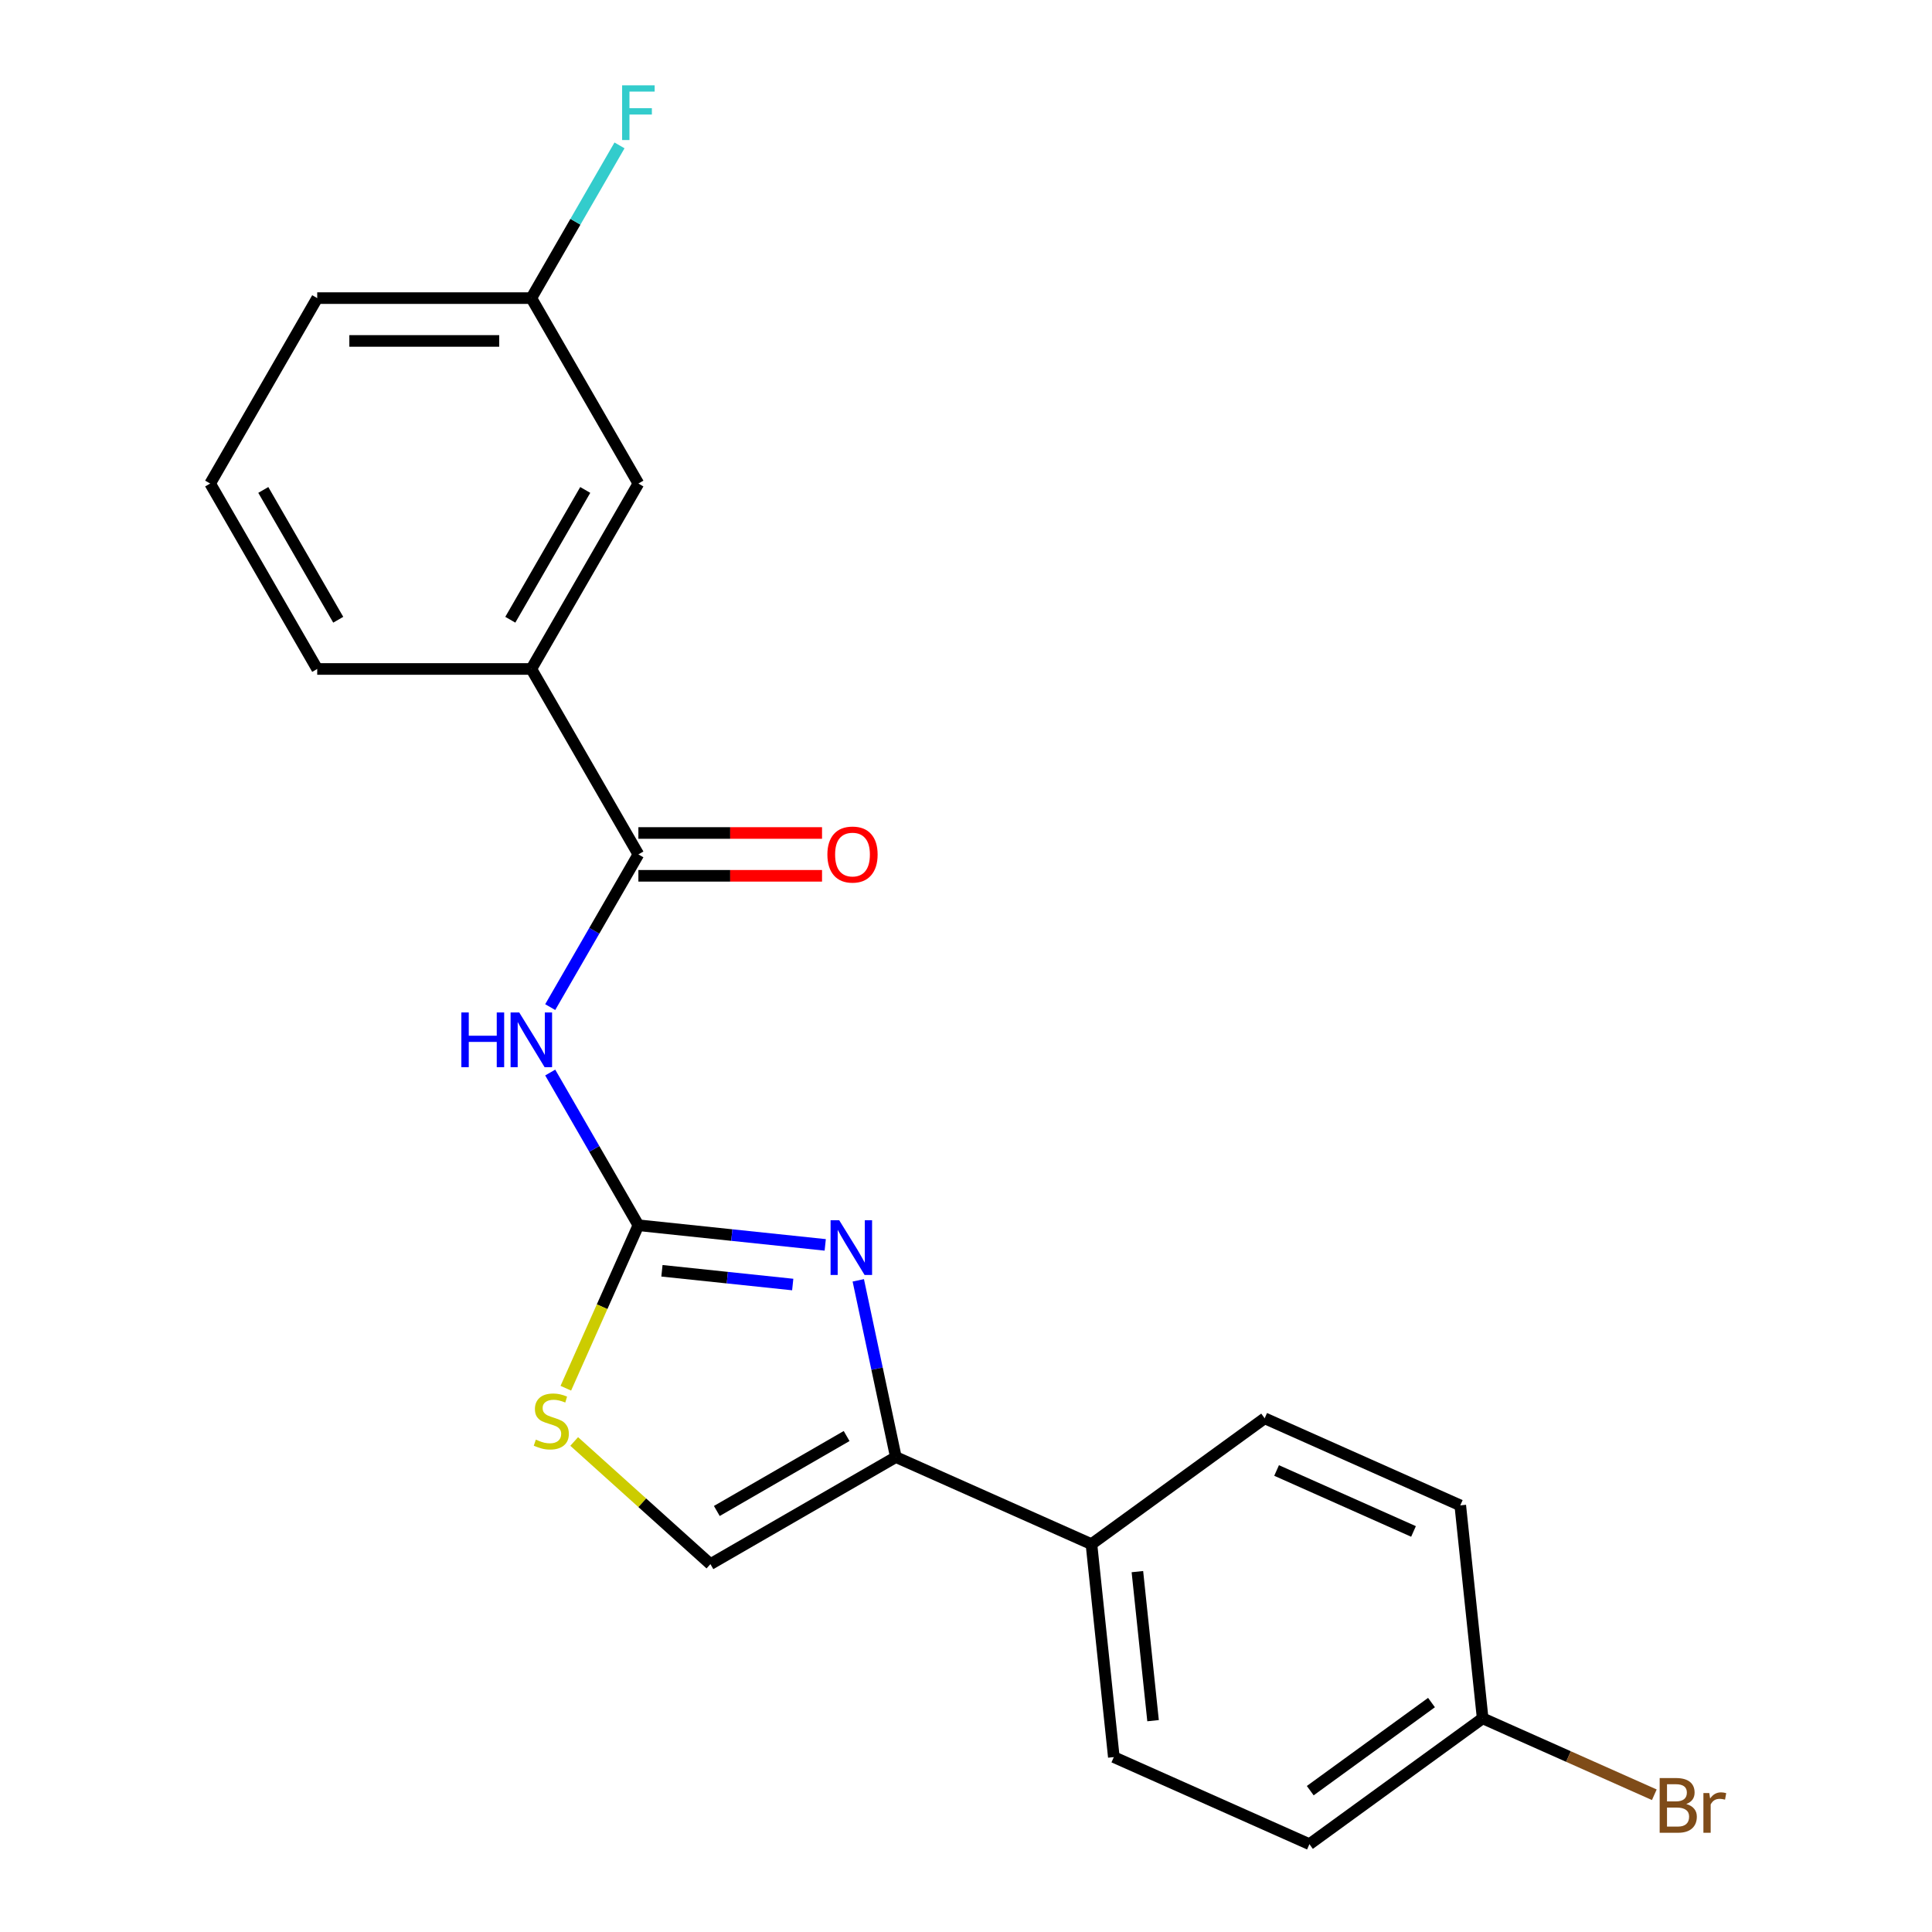<?xml version='1.0' encoding='iso-8859-1'?>
<svg version='1.1' baseProfile='full'
              xmlns='http://www.w3.org/2000/svg'
                      xmlns:rdkit='http://www.rdkit.org/xml'
                      xmlns:xlink='http://www.w3.org/1999/xlink'
                  xml:space='preserve'
width='1000px' height='1000px' viewBox='0 0 1000 1000'>
<!-- END OF HEADER -->
<rect style='opacity:1.0;fill:#FFFFFF;stroke:none' width='1000' height='1000' x='0' y='0'> </rect>
<path class='bond-0' d='M 330.428,634.187 L 378.782,639.27' style='fill:none;fill-rule:evenodd;stroke:#000000;stroke-width:6px;stroke-linecap:butt;stroke-linejoin:miter;stroke-opacity:1' />
<path class='bond-0' d='M 378.782,639.27 L 427.136,644.352' style='fill:none;fill-rule:evenodd;stroke:#0000FF;stroke-width:6px;stroke-linecap:butt;stroke-linejoin:miter;stroke-opacity:1' />
<path class='bond-0' d='M 342.618,657.756 L 376.465,661.313' style='fill:none;fill-rule:evenodd;stroke:#000000;stroke-width:6px;stroke-linecap:butt;stroke-linejoin:miter;stroke-opacity:1' />
<path class='bond-0' d='M 376.465,661.313 L 410.313,664.871' style='fill:none;fill-rule:evenodd;stroke:#0000FF;stroke-width:6px;stroke-linecap:butt;stroke-linejoin:miter;stroke-opacity:1' />
<path class='bond-1' d='M 330.428,634.187 L 307.61,594.664' style='fill:none;fill-rule:evenodd;stroke:#000000;stroke-width:6px;stroke-linecap:butt;stroke-linejoin:miter;stroke-opacity:1' />
<path class='bond-1' d='M 307.61,594.664 L 284.791,555.141' style='fill:none;fill-rule:evenodd;stroke:#0000FF;stroke-width:6px;stroke-linecap:butt;stroke-linejoin:miter;stroke-opacity:1' />
<path class='bond-4' d='M 330.428,634.187 L 311.65,676.364' style='fill:none;fill-rule:evenodd;stroke:#000000;stroke-width:6px;stroke-linecap:butt;stroke-linejoin:miter;stroke-opacity:1' />
<path class='bond-4' d='M 311.65,676.364 L 292.872,718.54' style='fill:none;fill-rule:evenodd;stroke:#CCCC00;stroke-width:6px;stroke-linecap:butt;stroke-linejoin:miter;stroke-opacity:1' />
<path class='bond-2' d='M 444.245,662.702 L 453.966,708.439' style='fill:none;fill-rule:evenodd;stroke:#0000FF;stroke-width:6px;stroke-linecap:butt;stroke-linejoin:miter;stroke-opacity:1' />
<path class='bond-2' d='M 453.966,708.439 L 463.688,754.175' style='fill:none;fill-rule:evenodd;stroke:#000000;stroke-width:6px;stroke-linecap:butt;stroke-linejoin:miter;stroke-opacity:1' />
<path class='bond-3' d='M 284.791,521.28 L 307.61,481.756' style='fill:none;fill-rule:evenodd;stroke:#0000FF;stroke-width:6px;stroke-linecap:butt;stroke-linejoin:miter;stroke-opacity:1' />
<path class='bond-3' d='M 307.61,481.756 L 330.428,442.233' style='fill:none;fill-rule:evenodd;stroke:#000000;stroke-width:6px;stroke-linecap:butt;stroke-linejoin:miter;stroke-opacity:1' />
<path class='bond-7' d='M 463.688,754.175 L 564.931,799.251' style='fill:none;fill-rule:evenodd;stroke:#000000;stroke-width:6px;stroke-linecap:butt;stroke-linejoin:miter;stroke-opacity:1' />
<path class='bond-21' d='M 463.688,754.175 L 367.711,809.587' style='fill:none;fill-rule:evenodd;stroke:#000000;stroke-width:6px;stroke-linecap:butt;stroke-linejoin:miter;stroke-opacity:1' />
<path class='bond-21' d='M 438.209,743.291 L 371.025,782.08' style='fill:none;fill-rule:evenodd;stroke:#000000;stroke-width:6px;stroke-linecap:butt;stroke-linejoin:miter;stroke-opacity:1' />
<path class='bond-6' d='M 330.428,442.233 L 275.016,346.256' style='fill:none;fill-rule:evenodd;stroke:#000000;stroke-width:6px;stroke-linecap:butt;stroke-linejoin:miter;stroke-opacity:1' />
<path class='bond-8' d='M 330.428,453.316 L 377.956,453.316' style='fill:none;fill-rule:evenodd;stroke:#000000;stroke-width:6px;stroke-linecap:butt;stroke-linejoin:miter;stroke-opacity:1' />
<path class='bond-8' d='M 377.956,453.316 L 425.483,453.316' style='fill:none;fill-rule:evenodd;stroke:#FF0000;stroke-width:6px;stroke-linecap:butt;stroke-linejoin:miter;stroke-opacity:1' />
<path class='bond-8' d='M 330.428,431.151 L 377.956,431.151' style='fill:none;fill-rule:evenodd;stroke:#000000;stroke-width:6px;stroke-linecap:butt;stroke-linejoin:miter;stroke-opacity:1' />
<path class='bond-8' d='M 377.956,431.151 L 425.483,431.151' style='fill:none;fill-rule:evenodd;stroke:#FF0000;stroke-width:6px;stroke-linecap:butt;stroke-linejoin:miter;stroke-opacity:1' />
<path class='bond-5' d='M 297.203,746.101 L 332.457,777.844' style='fill:none;fill-rule:evenodd;stroke:#CCCC00;stroke-width:6px;stroke-linecap:butt;stroke-linejoin:miter;stroke-opacity:1' />
<path class='bond-5' d='M 332.457,777.844 L 367.711,809.587' style='fill:none;fill-rule:evenodd;stroke:#000000;stroke-width:6px;stroke-linecap:butt;stroke-linejoin:miter;stroke-opacity:1' />
<path class='bond-9' d='M 275.016,346.256 L 330.428,250.279' style='fill:none;fill-rule:evenodd;stroke:#000000;stroke-width:6px;stroke-linecap:butt;stroke-linejoin:miter;stroke-opacity:1' />
<path class='bond-9' d='M 264.133,320.777 L 302.921,253.593' style='fill:none;fill-rule:evenodd;stroke:#000000;stroke-width:6px;stroke-linecap:butt;stroke-linejoin:miter;stroke-opacity:1' />
<path class='bond-18' d='M 275.016,346.256 L 164.191,346.256' style='fill:none;fill-rule:evenodd;stroke:#000000;stroke-width:6px;stroke-linecap:butt;stroke-linejoin:miter;stroke-opacity:1' />
<path class='bond-10' d='M 564.931,799.251 L 576.516,909.469' style='fill:none;fill-rule:evenodd;stroke:#000000;stroke-width:6px;stroke-linecap:butt;stroke-linejoin:miter;stroke-opacity:1' />
<path class='bond-10' d='M 588.713,813.467 L 596.822,890.619' style='fill:none;fill-rule:evenodd;stroke:#000000;stroke-width:6px;stroke-linecap:butt;stroke-linejoin:miter;stroke-opacity:1' />
<path class='bond-11' d='M 564.931,799.251 L 654.591,734.11' style='fill:none;fill-rule:evenodd;stroke:#000000;stroke-width:6px;stroke-linecap:butt;stroke-linejoin:miter;stroke-opacity:1' />
<path class='bond-12' d='M 330.428,250.279 L 275.016,154.302' style='fill:none;fill-rule:evenodd;stroke:#000000;stroke-width:6px;stroke-linecap:butt;stroke-linejoin:miter;stroke-opacity:1' />
<path class='bond-14' d='M 576.516,909.469 L 677.759,954.545' style='fill:none;fill-rule:evenodd;stroke:#000000;stroke-width:6px;stroke-linecap:butt;stroke-linejoin:miter;stroke-opacity:1' />
<path class='bond-15' d='M 654.591,734.11 L 755.834,779.187' style='fill:none;fill-rule:evenodd;stroke:#000000;stroke-width:6px;stroke-linecap:butt;stroke-linejoin:miter;stroke-opacity:1' />
<path class='bond-15' d='M 660.762,761.12 L 731.632,792.674' style='fill:none;fill-rule:evenodd;stroke:#000000;stroke-width:6px;stroke-linecap:butt;stroke-linejoin:miter;stroke-opacity:1' />
<path class='bond-16' d='M 275.016,154.302 L 297.835,114.779' style='fill:none;fill-rule:evenodd;stroke:#000000;stroke-width:6px;stroke-linecap:butt;stroke-linejoin:miter;stroke-opacity:1' />
<path class='bond-16' d='M 297.835,114.779 L 320.654,75.255' style='fill:none;fill-rule:evenodd;stroke:#33CCCC;stroke-width:6px;stroke-linecap:butt;stroke-linejoin:miter;stroke-opacity:1' />
<path class='bond-23' d='M 275.016,154.302 L 164.191,154.302' style='fill:none;fill-rule:evenodd;stroke:#000000;stroke-width:6px;stroke-linecap:butt;stroke-linejoin:miter;stroke-opacity:1' />
<path class='bond-23' d='M 258.392,176.467 L 180.815,176.467' style='fill:none;fill-rule:evenodd;stroke:#000000;stroke-width:6px;stroke-linecap:butt;stroke-linejoin:miter;stroke-opacity:1' />
<path class='bond-13' d='M 767.418,889.404 L 677.759,954.545' style='fill:none;fill-rule:evenodd;stroke:#000000;stroke-width:6px;stroke-linecap:butt;stroke-linejoin:miter;stroke-opacity:1' />
<path class='bond-13' d='M 740.941,881.244 L 678.18,926.842' style='fill:none;fill-rule:evenodd;stroke:#000000;stroke-width:6px;stroke-linecap:butt;stroke-linejoin:miter;stroke-opacity:1' />
<path class='bond-17' d='M 767.418,889.404 L 811.845,909.184' style='fill:none;fill-rule:evenodd;stroke:#000000;stroke-width:6px;stroke-linecap:butt;stroke-linejoin:miter;stroke-opacity:1' />
<path class='bond-17' d='M 811.845,909.184 L 856.271,928.964' style='fill:none;fill-rule:evenodd;stroke:#7F4C19;stroke-width:6px;stroke-linecap:butt;stroke-linejoin:miter;stroke-opacity:1' />
<path class='bond-22' d='M 767.418,889.404 L 755.834,779.187' style='fill:none;fill-rule:evenodd;stroke:#000000;stroke-width:6px;stroke-linecap:butt;stroke-linejoin:miter;stroke-opacity:1' />
<path class='bond-19' d='M 164.191,346.256 L 108.779,250.279' style='fill:none;fill-rule:evenodd;stroke:#000000;stroke-width:6px;stroke-linecap:butt;stroke-linejoin:miter;stroke-opacity:1' />
<path class='bond-19' d='M 175.075,320.777 L 136.286,253.593' style='fill:none;fill-rule:evenodd;stroke:#000000;stroke-width:6px;stroke-linecap:butt;stroke-linejoin:miter;stroke-opacity:1' />
<path class='bond-20' d='M 108.779,250.279 L 164.191,154.302' style='fill:none;fill-rule:evenodd;stroke:#000000;stroke-width:6px;stroke-linecap:butt;stroke-linejoin:miter;stroke-opacity:1' />
<path  class='atom-1' d='M 434.386 631.612
L 443.666 646.612
Q 444.586 648.092, 446.066 650.772
Q 447.546 653.452, 447.626 653.612
L 447.626 631.612
L 451.386 631.612
L 451.386 659.932
L 447.506 659.932
L 437.546 643.532
Q 436.386 641.612, 435.146 639.412
Q 433.946 637.212, 433.586 636.532
L 433.586 659.932
L 429.906 659.932
L 429.906 631.612
L 434.386 631.612
' fill='#0000FF'/>
<path  class='atom-2' d='M 238.796 524.05
L 242.636 524.05
L 242.636 536.09
L 257.116 536.09
L 257.116 524.05
L 260.956 524.05
L 260.956 552.37
L 257.116 552.37
L 257.116 539.29
L 242.636 539.29
L 242.636 552.37
L 238.796 552.37
L 238.796 524.05
' fill='#0000FF'/>
<path  class='atom-2' d='M 268.756 524.05
L 278.036 539.05
Q 278.956 540.53, 280.436 543.21
Q 281.916 545.89, 281.996 546.05
L 281.996 524.05
L 285.756 524.05
L 285.756 552.37
L 281.876 552.37
L 271.916 535.97
Q 270.756 534.05, 269.516 531.85
Q 268.316 529.65, 267.956 528.97
L 267.956 552.37
L 264.276 552.37
L 264.276 524.05
L 268.756 524.05
' fill='#0000FF'/>
<path  class='atom-5' d='M 277.352 745.151
Q 277.672 745.271, 278.992 745.831
Q 280.312 746.391, 281.752 746.751
Q 283.232 747.071, 284.672 747.071
Q 287.352 747.071, 288.912 745.791
Q 290.472 744.471, 290.472 742.191
Q 290.472 740.631, 289.672 739.671
Q 288.912 738.711, 287.712 738.191
Q 286.512 737.671, 284.512 737.071
Q 281.992 736.311, 280.472 735.591
Q 278.992 734.871, 277.912 733.351
Q 276.872 731.831, 276.872 729.271
Q 276.872 725.711, 279.272 723.511
Q 281.712 721.311, 286.512 721.311
Q 289.792 721.311, 293.512 722.871
L 292.592 725.951
Q 289.192 724.551, 286.632 724.551
Q 283.872 724.551, 282.352 725.711
Q 280.832 726.831, 280.872 728.791
Q 280.872 730.311, 281.632 731.231
Q 282.432 732.151, 283.552 732.671
Q 284.712 733.191, 286.632 733.791
Q 289.192 734.591, 290.712 735.391
Q 292.232 736.191, 293.312 737.831
Q 294.432 739.431, 294.432 742.191
Q 294.432 746.111, 291.792 748.231
Q 289.192 750.311, 284.832 750.311
Q 282.312 750.311, 280.392 749.751
Q 278.512 749.231, 276.272 748.311
L 277.352 745.151
' fill='#CCCC00'/>
<path  class='atom-9' d='M 428.253 442.313
Q 428.253 435.513, 431.613 431.713
Q 434.973 427.913, 441.253 427.913
Q 447.533 427.913, 450.893 431.713
Q 454.253 435.513, 454.253 442.313
Q 454.253 449.193, 450.853 453.113
Q 447.453 456.993, 441.253 456.993
Q 435.013 456.993, 431.613 453.113
Q 428.253 449.233, 428.253 442.313
M 441.253 453.793
Q 445.573 453.793, 447.893 450.913
Q 450.253 447.993, 450.253 442.313
Q 450.253 436.753, 447.893 433.953
Q 445.573 431.113, 441.253 431.113
Q 436.933 431.113, 434.573 433.913
Q 432.253 436.713, 432.253 442.313
Q 432.253 448.033, 434.573 450.913
Q 436.933 453.793, 441.253 453.793
' fill='#FF0000'/>
<path  class='atom-17' d='M 322.008 44.165
L 338.848 44.165
L 338.848 47.405
L 325.808 47.405
L 325.808 56.005
L 337.408 56.005
L 337.408 59.285
L 325.808 59.285
L 325.808 72.485
L 322.008 72.485
L 322.008 44.165
' fill='#33CCCC'/>
<path  class='atom-18' d='M 872.802 933.761
Q 875.522 934.521, 876.882 936.201
Q 878.282 937.841, 878.282 940.281
Q 878.282 944.201, 875.762 946.441
Q 873.282 948.641, 868.562 948.641
L 859.042 948.641
L 859.042 920.321
L 867.402 920.321
Q 872.242 920.321, 874.682 922.281
Q 877.122 924.241, 877.122 927.841
Q 877.122 932.121, 872.802 933.761
M 862.842 923.521
L 862.842 932.401
L 867.402 932.401
Q 870.202 932.401, 871.642 931.281
Q 873.122 930.121, 873.122 927.841
Q 873.122 923.521, 867.402 923.521
L 862.842 923.521
M 868.562 945.441
Q 871.322 945.441, 872.802 944.121
Q 874.282 942.801, 874.282 940.281
Q 874.282 937.961, 872.642 936.801
Q 871.042 935.601, 867.962 935.601
L 862.842 935.601
L 862.842 945.441
L 868.562 945.441
' fill='#7F4C19'/>
<path  class='atom-18' d='M 884.722 928.081
L 885.162 930.921
Q 887.322 927.721, 890.842 927.721
Q 891.962 927.721, 893.482 928.121
L 892.882 931.481
Q 891.162 931.081, 890.202 931.081
Q 888.522 931.081, 887.402 931.761
Q 886.322 932.401, 885.442 933.961
L 885.442 948.641
L 881.682 948.641
L 881.682 928.081
L 884.722 928.081
' fill='#7F4C19'/>
</svg>
